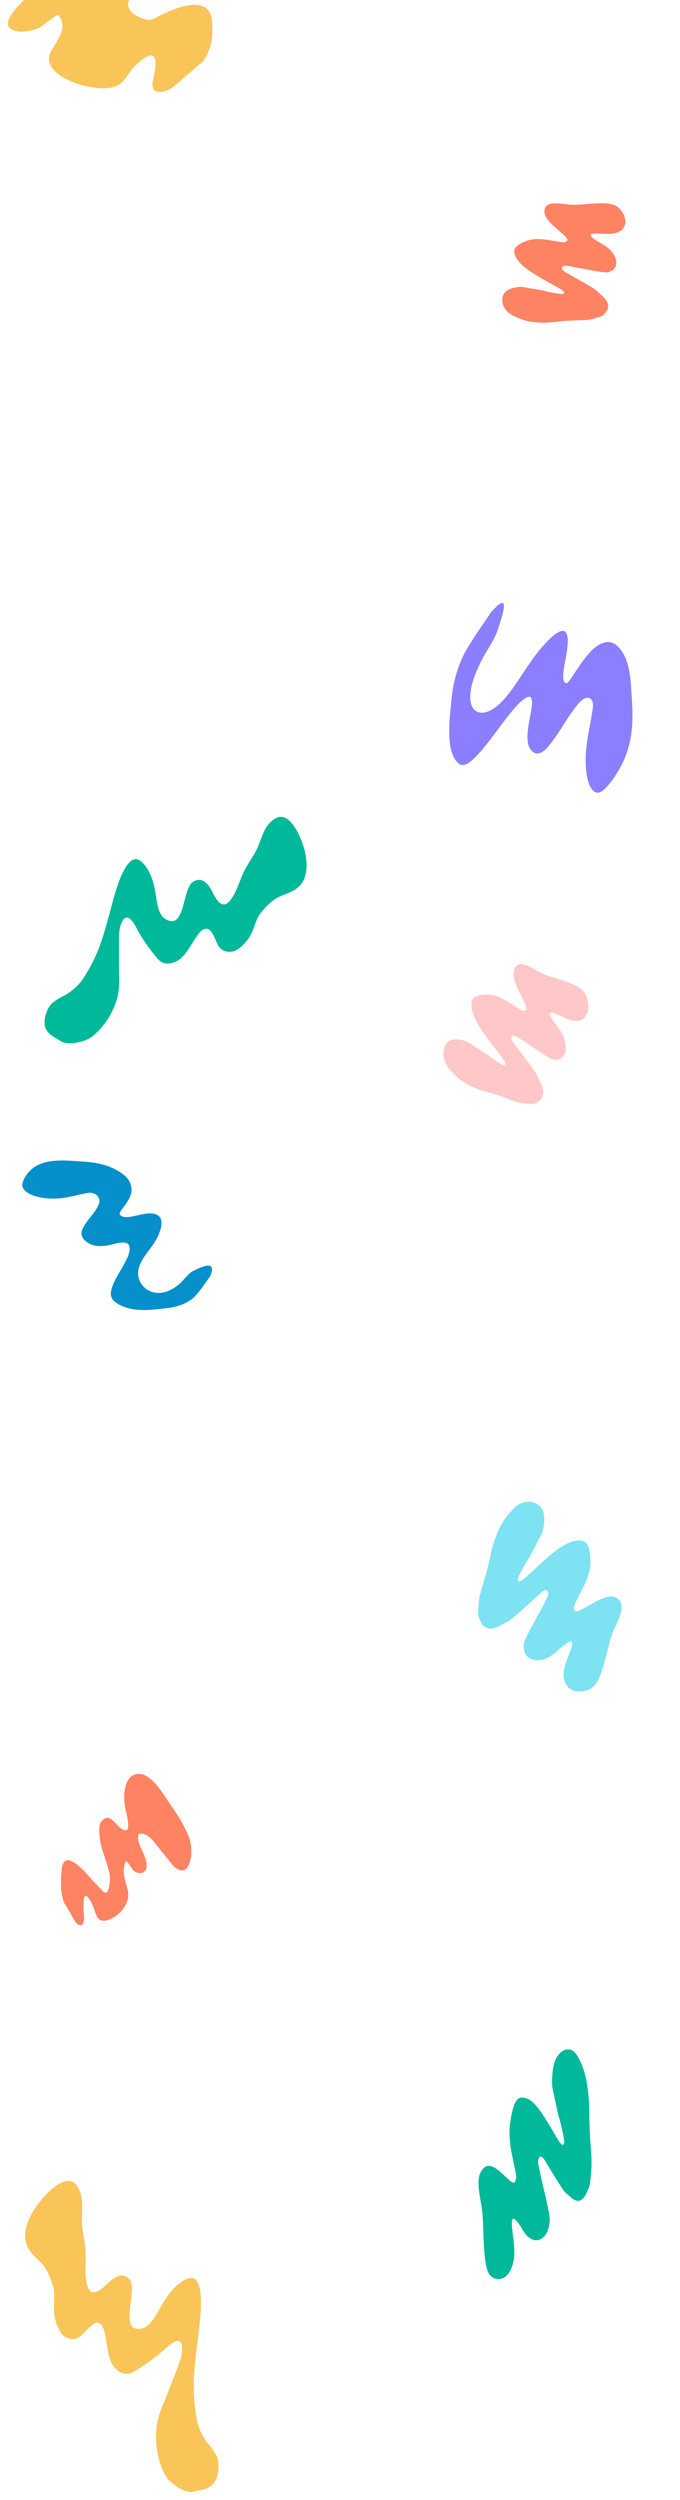 <svg width="550" height="2020" viewBox="0 0 550 2020" fill="none" xmlns="http://www.w3.org/2000/svg">
<g clip-path="url(#clip0_51_1206)">
<path d="M169.471 39.407C167.613 44.213 164.943 50.177 160.542 52.535L153.401 58.874C148.17 62.782 152.8 59.331 147.748 63.663C142.587 68.087 137.988 73.422 130.604 74.192C122.824 75.004 122.511 69.515 124.092 63.193C124.821 60.276 128.883 43.15 121.154 44.949C116.377 46.061 110.636 51.671 107.506 55.128C104.008 58.991 101.934 63.542 97.84 67.079C89.79 74.035 75.022 71.1 65.718 68.618C54.071 65.51 33.224 55.429 41.411 41.049C46.642 31.859 55.007 22.832 47.528 12.431C46.263 10.672 33.901 21.367 31.711 22.453C25.967 25.3 12.396 27.871 7.54 22.126C2.639 16.326 15.283 4.169 18.662 0.801C20.882 -1.412 32.096 -14.702 21.576 -14.652C11.174 -14.601 0.036 -9.474 -8.209 -3.672C-18.172 3.34 -32.397 -18.2 -42.409 -11.243C-50.699 -5.483 -62.406 29.771 -72.321 23.303C-82.29 16.8 -79.908 0.986 -73.404 -7.203C-60.429 -23.538 -40.602 -36.813 -24.008 -49.734C-6.563 -63.316 19.051 -80.801 42.847 -73.993C58.663 -69.469 58.996 -52.294 52.703 -40.358C51.07 -37.261 40.154 -18.298 50.424 -18.958C67.637 -20.066 80.675 -40.377 98.029 -30.096C104.106 -26.496 101.728 -19.09 100.304 -13.566C99 -8.511 100.658 -10.876 101.992 -13.503C100.929 -13.037 100.533 -13.134 101.5 -14.652C104.394 -19.19 103.364 -16.207 101.992 -13.503C104.564 -14.632 111.039 -19.067 111.5 -14.652C111.857 -11.225 104.207 -11.476 109 -11C113.493 -10.554 105.445 -3.348 109 -5.5C92.5 8.5 118.685 18.527 124.092 15.393C133.061 10.194 169.405 -8.553 171.462 17.048C172.037 24.203 172.115 32.566 169.471 39.407Z" fill="#F9C558"/>
<path d="M74.556 778.153C67.059 792.367 63.242 797.451 53.118 803.883C53.118 803.883 46.459 806.806 42.023 810.755C37.587 814.704 33.895 826.342 37.379 831.947C40.751 837.373 44.085 837.837 49.21 841.302C54.968 845.195 69.162 841.684 74.076 837.899C85.207 829.325 94.023 814.81 95.993 800.276C96.734 794.804 96.267 789.01 96.267 783.466V763.089C96.267 756.817 95.884 750.432 98.733 744.715C102.526 737.102 107.606 744.553 109.862 748.899C114.798 758.404 120.29 765.947 126.95 774.078C131.511 779.645 136.781 779.574 142.977 776.552C149.77 773.239 154.271 763.502 158.49 757.45C160.658 754.34 163.852 749.538 168.079 750.536C171.412 751.323 174.552 760.192 175.921 762.944C178.621 768.376 183.428 769.884 188.728 768.693C193.281 767.67 199.174 761.287 201.673 757.304C205.695 750.894 206.628 742.522 211.57 736.746C215.769 731.838 220.57 726.89 226.466 724.302C231.995 721.876 237.551 720.503 242.048 716.079C249.854 708.399 248.707 694.692 245.781 684.86C243.037 675.641 234.075 654.313 222.494 661.427C213.155 667.164 212.295 676.624 207.769 686.024C204.524 692.763 199.842 698.549 196.742 705.454C193.362 712.982 191.009 721.758 185.715 728.086C179.652 735.333 174.535 726.463 171.948 721.027C168.774 714.357 163.391 707.721 155.922 712.659C147.193 718.429 149.959 753.125 133.252 742.277C127.658 738.645 126.872 728.136 125.855 722.046C124.268 712.55 121.514 702.462 114.28 696.139C101.193 684.702 91.516 727.676 89.795 733.799C85.516 749.02 81.907 764.213 74.556 778.153Z" fill="#00B99A"/>
<path d="M157.146 1939.52C158.693 1956.78 160.33 1963.37 167.455 1973.67C167.455 1973.67 172.659 1979.11 175.334 1984.77C178.01 1990.44 176.941 2003.66 171.404 2008.09C166.044 2012.37 162.679 2011.61 156.42 2013.25C149.387 2015.09 137.224 2006.27 134.027 2000.59C126.786 1987.74 124.098 1969.69 127.954 1954.15C129.405 1948.3 132.138 1942.56 134.326 1936.91L142.367 1916.15C144.842 1909.75 147.728 1903.39 147.265 1896.51C146.648 1887.35 138.859 1893.06 134.99 1896.66C126.528 1904.52 118.309 1910.18 108.742 1916.01C102.192 1919.99 97.19 1917.97 92.468 1912.6C87.292 1906.72 86.838 1895.13 85.199 1887.4C84.357 1883.43 83.203 1877.36 78.775 1876.81C75.283 1876.38 68.785 1884.26 66.393 1886.56C61.671 1891.1 56.488 1890.86 51.899 1887.68C47.957 1884.96 44.851 1876.27 44.037 1871.29C42.728 1863.27 45.141 1854.4 42.703 1846.68C40.632 1840.13 38.002 1833.31 33.395 1828.49C29.075 1823.98 24.313 1820.53 21.767 1814.36C17.346 1803.64 23.85 1790.1 30.524 1781.16C36.781 1772.78 53.751 1754.35 61.998 1765.88C68.649 1775.18 65.737 1785.14 66.348 1796.39C66.786 1804.46 68.971 1812.09 69.205 1820.27C69.461 1829.19 68.244 1839.01 70.8 1847.41C73.727 1857.04 82.112 1849.89 86.726 1845.31C92.388 1839.68 100.145 1834.91 105.326 1842.7C111.381 1851.81 95.049 1886.15 115.277 1881.27C122.05 1879.63 126.947 1869.21 130.322 1863.38C135.584 1854.29 142.193 1845.03 151.593 1841.26C168.598 1834.44 160.877 1881.81 160.104 1888.69C158.182 1905.78 155.63 1922.6 157.146 1939.52Z" fill="#F9C558"/>
<path d="M157.471 1047.65C162.232 1042.75 166.026 1036.59 170.094 1031.06L171.249 1027.57C173.088 1018.85 163.216 1023.59 156.226 1026.96C152.275 1028.87 148.916 1034.14 145.552 1037.06C139.767 1042.08 132.865 1045.65 125.514 1044.49C115.44 1042.9 108.796 1032.77 112.969 1022.38C116.001 1014.83 122.06 1008.98 126.091 1002.06C128.795 997.413 133.468 986.515 128.275 982.413C123.498 978.639 114.974 981.177 109.535 982.384C106.259 983.111 99.595 984.725 97.051 981.502C95.989 980.156 98.508 977.346 99.195 976.413C102.17 972.373 106.16 967.211 106.39 962.054C106.669 955.825 103.093 951.23 98.468 948.028C88.954 941.444 78.799 939.275 67.223 938.576C54.938 937.833 37.62 935.433 26.573 943.934C22.992 946.69 18.709 952.154 18.066 956.878C17.563 960.577 21.124 963.201 23.788 964.581C30.022 967.812 38.099 968.626 45.15 968.461C54.274 968.248 62.661 965.233 71.635 963.809C76.436 963.048 82.176 967.248 79.942 972.911C76.929 980.55 69.837 985.816 66.61 993.334C64.085 999.218 68.864 1003.43 73.474 1005.46C78.505 1007.68 84.518 1006.98 89.885 1005.74C93.406 1004.92 103.241 1001.54 104.596 1006.97C105.804 1011.82 102.45 1017.57 100.227 1021.71C96.934 1027.84 92.341 1034.26 90.373 1040.98C88.736 1046.57 89.816 1049.96 94.411 1052.96C106.535 1060.86 122.485 1058.52 136.402 1056.81C143.425 1055.94 152.188 1053.08 157.471 1047.65Z" fill="#0590CB"/>
<path d="M49.781 1528.98C50.375 1532.76 51.265 1537.44 53.014 1539.19L55.756 1544.04C57.793 1547 55.989 1544.39 57.935 1547.69C59.923 1551.07 61.642 1555.19 64.696 1555.59C67.913 1556.01 68.251 1551.62 67.829 1546.63C67.635 1544.32 66.585 1530.79 69.744 1531.99C71.696 1532.74 73.881 1537.05 75.058 1539.71C76.373 1542.69 77.067 1546.26 78.642 1548.96C81.741 1554.27 88.017 1551.5 91.995 1549.25C96.974 1546.44 106.058 1537.79 103.182 1526.56C101.344 1519.38 98.192 1512.43 101.706 1503.92C102.301 1502.48 107.058 1510.65 107.932 1511.45C110.223 1513.55 115.792 1515.21 118.035 1510.48C120.3 1505.72 115.48 1496.39 114.196 1493.8C113.352 1492.1 109.172 1481.83 113.562 1481.57C117.903 1481.3 122.359 1485.07 125.583 1489.45C129.478 1494.75 133.677 1499.29 137.594 1504.55C140.838 1508.9 146.948 1514.54 151.331 1509.09C155.738 1503.62 155.34 1491.08 152.933 1484.74C148.132 1472.09 140.355 1462.08 133.914 1452.26C127.144 1441.94 117.109 1428.74 106.918 1434.86C100.145 1438.93 99.358 1452.64 101.536 1461.97C102.101 1464.4 105.943 1479.2 101.68 1478.97C94.536 1478.59 89.859 1462.77 82.226 1471.48C79.553 1474.53 80.267 1480.36 80.653 1484.73C81.371 1492.83 84.825 1500.34 86.87 1507.31C88.056 1511.35 89.287 1515.66 88.78 1520.65C88.502 1523.4 87.903 1528.64 85.884 1529.16C83.991 1529.65 82.466 1527.56 81.064 1525.94C78.954 1523.52 76.72 1521.44 74.58 1519.1C71.032 1515.21 51.616 1490.74 49.792 1511.21C49.283 1516.93 48.935 1523.61 49.781 1528.98Z" fill="#FE8363"/>
<path d="M466.641 258.842C474.5 258.714 477.233 258.402 481.098 257.19C485.651 255.762 487 255.909 488.966 253.477C490.932 251.044 492.038 250.285 491.875 246.637C491.693 242.572 485.393 237.568 485.393 237.568C484.262 236.387 482.342 234.697 481.124 233.813C479.221 232.432 468.222 225.998 458.108 220.351C453.721 217.902 453.086 215.555 456.584 214.715C457.253 214.554 461.871 215.232 466.847 216.222C482.112 219.256 489.177 220.387 491.117 220.107C493.684 219.737 496.66 217.861 497.555 216.051C500.464 210.167 496.032 202.124 487.178 197.219C481.695 194.181 478.095 191.575 477.798 190.428C477.365 188.753 479.506 188.396 487.265 188.847C492.983 189.18 495.9 189.019 498.317 188.24C505.891 185.798 507.978 179.055 503.442 171.673C498.939 164.343 493.501 163.167 472.531 164.991C464.753 165.668 462.693 165.646 456.321 164.826C446.328 163.539 442.091 164.543 440.716 168.526C439.076 173.273 442.057 177.905 452.427 186.725C458.957 192.279 459.919 193.703 458.09 195.113C456.807 196.102 456.869 196.107 444.771 194.089C436.637 192.732 430.291 192.912 425.977 194.621C415.739 198.678 413.76 202.136 417.876 208.779C421.83 215.16 428.407 219.867 449.064 231.096C455.707 234.708 457.203 236.138 455.697 237.439C454.903 238.125 444.257 236.329 439.156 234.65L421.661 231.733C416.537 231.851 411.541 233.408 408.933 235.702C406.308 238.012 405.492 242.748 407.054 246.626C409.067 251.624 412.054 254.08 420.143 257.387C427.603 260.438 438.164 261.487 448.226 260.178C454.44 259.37 460.297 258.944 466.641 258.842Z" fill="#FE8363"/>
<path d="M390.964 1279.14C387.982 1288.67 387.24 1292.11 387.034 1297.36C386.793 1303.55 386.096 1305.1 387.984 1308.67C389.872 1312.24 390.267 1313.94 394.335 1315.54C398.868 1317.33 406.862 1312.21 406.862 1312.21C408.607 1311.43 411.224 1309.95 412.678 1308.92C414.95 1307.31 426.379 1297.23 436.594 1287.84C441.025 1283.76 443.852 1284.15 443.385 1288.78C443.295 1289.66 440.717 1294.89 437.655 1300.4C428.261 1317.28 424.214 1325.24 423.75 1327.71C423.137 1330.98 424.013 1335.49 425.645 1337.46C430.946 1343.87 441.534 1342.49 450.433 1334.25C455.945 1329.14 460.235 1326.09 461.611 1326.3C463.621 1326.61 463.163 1329.36 459.586 1338.48C456.95 1345.2 455.968 1348.8 455.863 1352.09C455.534 1362.42 462.105 1368.25 472.008 1366.43C481.841 1364.62 485.291 1358.65 491.619 1332.5C493.966 1322.8 494.807 1320.33 498.239 1313.06C503.621 1301.66 504.202 1296.06 500.377 1292.44C495.818 1288.12 489.551 1289.43 475.752 1297.57C467.063 1302.7 465.119 1303.15 464.299 1300.26C463.723 1298.22 463.693 1298.3 470.712 1284.72C475.432 1275.59 477.755 1267.86 477.593 1261.82C477.208 1247.49 474.2 1243.4 465.274 1245.09C456.7 1246.7 448.923 1252.3 428.394 1271.65C421.792 1277.87 419.628 1278.96 418.799 1276.51C418.361 1275.21 424.561 1263.28 428.43 1257.96L438.579 1238.33C440.486 1232.1 440.761 1225.32 439.279 1221.04C437.787 1216.74 432.914 1213.43 428.038 1213.4C421.753 1213.36 417.871 1215.74 411.029 1223.85C404.718 1231.34 399.372 1243.54 396.812 1256.3C395.231 1264.18 393.371 1271.45 390.964 1279.14Z" fill="#7DE2F2"/>
<path d="M477.74 1733.97C478.621 1745.33 478.678 1749.45 478.038 1755.76C477.284 1763.19 477.593 1765.03 475.572 1769.37C473.551 1773.72 472.982 1775.78 469.555 1777.82C465.736 1780.1 460.259 1774.17 460.259 1774.17C459.012 1773.28 457.19 1771.58 456.209 1770.38C454.677 1768.51 447.267 1756.73 440.705 1745.73C437.858 1740.96 435.585 1741.51 435.246 1747.06C435.182 1748.12 436.403 1754.33 437.961 1760.86C442.739 1780.89 444.695 1790.33 444.681 1793.29C444.662 1797.21 443.289 1802.65 441.713 1805.07C436.588 1812.91 428.511 1811.57 422.803 1801.91C419.267 1795.93 416.374 1792.39 415.266 1792.68C413.646 1793.1 413.585 1796.4 414.995 1807.26C416.034 1815.27 416.255 1819.56 415.835 1823.51C414.519 1835.91 408.488 1843.12 401.016 1841.21C393.596 1839.32 391.806 1832.24 390.838 1800.99C390.479 1789.4 390.197 1786.45 388.619 1777.81C386.144 1764.27 386.542 1757.55 390.087 1753.09C394.312 1747.78 399.017 1749.17 408.576 1758.56C414.595 1764.47 416.047 1764.96 417.131 1761.45C417.891 1758.99 417.903 1759.08 414.478 1742.97C412.175 1732.13 411.535 1722.91 412.581 1715.64C415.066 1698.41 418.043 1693.41 424.772 1695.17C431.236 1696.87 436.469 1703.38 449.588 1726.04C453.807 1733.32 455.334 1734.58 456.357 1731.6C456.896 1730.04 453.863 1715.87 451.644 1709.59L446.693 1686.29C446.149 1678.85 446.968 1670.71 448.778 1665.53C450.601 1660.32 454.921 1656.19 458.741 1656.02C463.665 1655.79 466.34 1658.54 470.459 1668.1C474.258 1676.91 476.583 1691.42 476.642 1706.69C476.679 1716.11 477.027 1724.79 477.74 1733.97Z" fill="#00B99A"/>
<path d="M411.092 887.905C418.595 890.828 421.293 891.559 425.371 891.77C430.173 892.019 431.403 892.701 434.089 890.871C436.775 889.041 438.081 888.661 439.155 884.705C440.353 880.297 436.06 872.504 436.06 872.504C435.385 870.804 434.132 868.254 433.274 866.836C431.934 864.622 423.663 853.475 415.967 843.513C412.629 839.191 412.817 836.439 416.42 836.905C417.109 836.994 421.264 839.515 425.653 842.508C439.119 851.688 445.443 855.645 447.379 856.101C449.94 856.705 453.396 855.863 454.856 854.279C459.6 849.134 458.104 838.825 451.355 830.145C447.174 824.769 444.636 820.587 444.741 819.248C444.895 817.292 447.047 817.744 454.259 821.246C459.574 823.826 462.397 824.791 464.953 824.9C472.965 825.243 477.218 818.86 475.402 809.218C473.598 799.643 468.833 796.272 448.316 790.055C440.706 787.749 438.757 786.924 432.986 783.569C423.935 778.305 419.575 777.727 416.928 781.442C413.771 785.869 415.039 791.972 421.909 805.421C426.235 813.889 426.668 815.783 424.457 816.575C422.905 817.13 422.963 817.16 412.16 810.298C404.898 805.684 398.814 803.405 394.143 803.55C383.059 803.893 380.015 806.812 381.682 815.503C383.284 823.852 387.941 831.434 403.761 851.457C408.85 857.897 409.787 860.006 407.919 860.808C406.935 861.23 397.435 855.17 393.16 851.392L377.538 841.47C372.635 839.601 367.368 839.318 364.12 840.751C360.849 842.194 358.48 846.93 358.655 851.675C358.881 857.792 360.888 861.576 367.451 868.254C373.503 874.412 383.173 879.643 393.164 882.163C399.335 883.719 405.036 885.545 411.092 887.905Z" fill="#FFC7C7"/>
<path d="M376.796 525.861C382.822 515.235 390.411 504.844 397.211 494.624L401.502 490.094C412.214 480.202 406.37 497.646 402.203 510.017C399.848 517.01 393.369 526.045 389.77 533.097C383.58 545.229 379.179 557.641 380.58 566.661C382.5 579.021 394.932 579.465 407.703 564.982C416.982 554.459 424.189 541.255 432.708 529.899C438.421 522.284 451.821 506.687 456.845 510.274C461.467 513.573 458.323 527.321 456.825 535.745C455.922 540.818 453.92 551.253 457.871 551.98C459.521 552.284 462.981 546.475 464.129 544.75C469.1 537.278 475.454 527.473 481.789 522.787C489.442 517.127 495.076 518.095 498.995 521.674C507.054 529.035 509.689 541.012 510.513 556.168C511.389 572.251 514.286 593.777 503.81 616.013C500.414 623.222 493.69 633.681 487.884 638.561C483.339 642.381 480.127 639.76 478.439 637.307C474.489 631.565 473.513 621.267 473.736 611.535C474.025 598.941 477.754 584.974 479.529 571.559C480.479 564.381 475.337 560.133 468.373 567.973C458.98 578.55 452.491 592.662 443.246 603.426C436.011 611.85 430.853 608.917 428.368 604.371C425.654 599.409 426.536 590.632 428.082 582.275C429.095 576.793 433.27 560.552 426.603 563.313C420.657 565.775 413.576 575.218 408.488 581.749C400.949 591.426 393.053 603.114 384.79 611.491C377.922 618.454 373.751 619.867 370.085 616.154C360.415 606.359 363.338 582.675 365.485 562.289C366.568 552 370.111 537.651 376.796 525.861Z" fill="#8B7FFF"/>
</g>
<defs>
<clipPath id="clip0_51_1206">
<rect width="550" height="2020" fill="white"/>
</clipPath>
</defs>
</svg>
